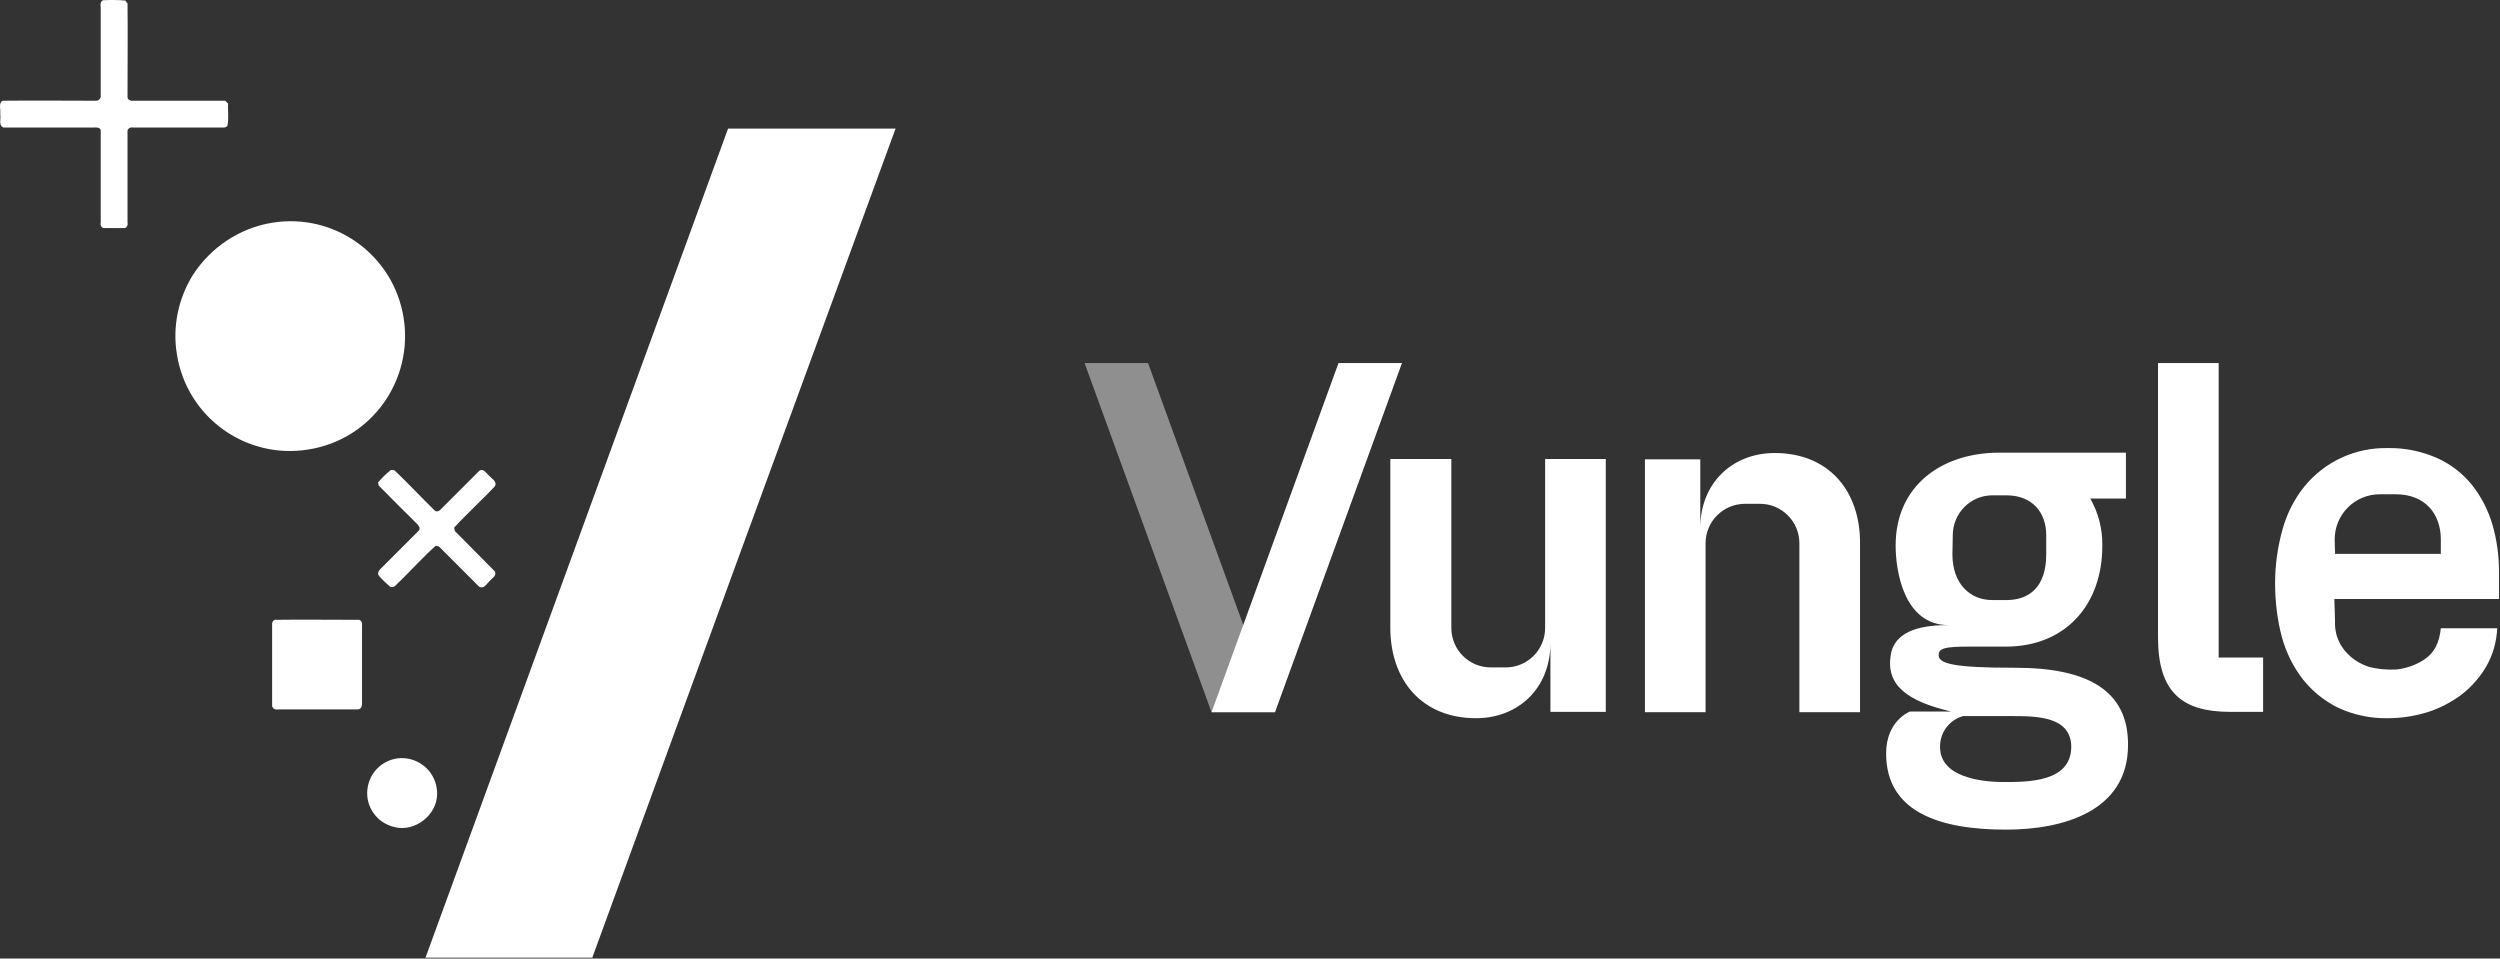 <svg xmlns="http://www.w3.org/2000/svg" width="1591" height="610" viewBox="0 0 1591 610" fill="none"><rect x="0" y="0" width="1591" height="610" fill="#333333" stroke="none"/><path d="M851.811 231.074L771.02 453.249H811.415L892.206 231.074H851.811ZM1282.69 424.972C1242.52 424.972 1233.77 422.279 1233.77 416.893C1233.77 412.629 1237.36 411.507 1252.85 411.507H1276.41C1315.01 411.507 1337.9 384.352 1337.9 347.547V347.323C1338.13 336.775 1335.43 326.452 1330.27 317.251H1352.94V288.077H1271.7C1235.79 288.301 1206.39 308.947 1206.39 347.099V347.323C1206.39 363.706 1211.78 397.817 1240.05 397.817C1226.14 397.817 1205.94 399.837 1203.25 416.893C1200.11 436.193 1214.02 446.292 1241.63 452.8H1215.59C1215.59 452.8 1200.33 458.41 1200.33 479.506C1200.33 516.983 1234.67 527.98 1276.64 527.98C1312.54 527.98 1354.28 516.535 1354.28 474.12C1354.51 439.11 1328.03 424.972 1282.69 424.972ZM1242.75 340.59C1242.75 326.677 1253.97 315.231 1267.88 315.231H1276.86C1293.69 315.231 1302.22 326.452 1302.22 340.59V352.709C1302.22 374.029 1291 381.883 1276.86 381.883H1267.88C1253.97 381.883 1242.52 371.785 1242.52 352.709L1242.75 340.59ZM1275.29 497.684C1260.03 497.684 1234.67 494.317 1234.67 475.466C1234.44 466.265 1240.5 458.186 1249.26 455.717H1279.78C1295.94 455.717 1318.15 455.717 1318.15 475.466C1317.93 497.684 1290.77 497.684 1275.29 497.684ZM1411.96 231.074H1373.36V405.672C1373.36 440.457 1388.62 453.024 1419.14 453.024H1440.24V418.464H1411.96V231.074ZM1485.57 381.21H1590.37V364.154C1590.37 353.831 1589.03 343.508 1586.11 333.633C1583.42 324.432 1578.93 315.904 1573.09 308.499C1567.03 301.093 1559.4 295.258 1550.87 291.443C1541 287.179 1530.45 284.935 1519.68 285.159C1499.03 284.71 1479.51 293.687 1466.49 309.621C1459.99 317.7 1455.27 327.125 1452.58 337C1449.44 348.221 1447.87 359.666 1447.87 371.111C1447.87 382.557 1449.21 394.227 1452.13 405.223C1454.82 415.097 1459.31 424.299 1465.6 432.378C1471.65 440.008 1479.51 446.292 1488.26 450.556C1498.14 455.044 1508.91 457.288 1519.68 457.064C1528.21 457.064 1536.74 455.717 1544.82 453.249C1552.67 450.78 1559.85 446.965 1566.58 442.028C1572.87 437.091 1578.25 431.031 1582.29 424.074C1586.56 416.668 1588.8 408.365 1589.25 399.837H1553.34C1552.45 409.038 1549.08 415.546 1543.02 419.586C1537.63 423.177 1531.35 425.421 1524.84 426.094C1519.01 426.318 1512.95 425.87 1507.34 424.299C1503.3 422.952 1499.48 420.932 1496.34 418.239C1493.2 415.546 1490.51 412.404 1488.71 408.589C1486.69 404.55 1485.79 399.837 1486.02 395.349L1485.57 381.21ZM1485.79 343.284C1485.79 327.35 1498.59 314.558 1514.52 314.558H1524.62C1543.69 314.558 1553.34 327.35 1553.34 343.284V352.485H1486.02L1485.79 343.284ZM939.334 457.064C966.264 457.064 986.686 437.988 986.686 409.263V453.024H1021.92V292.116H983.32V399.613C983.32 413.527 972.099 424.747 958.185 424.747H948.76C934.846 424.747 923.625 413.527 923.625 399.613V292.116H884.8V399.388C884.8 433.051 904.998 457.064 939.334 457.064ZM1129.42 288.301C1102.49 288.301 1082.06 307.377 1082.06 336.102V292.34H1046.83V453.249H1085.43V345.752C1085.43 331.838 1096.65 320.617 1110.57 320.617H1119.99C1133.9 320.617 1145.13 331.838 1145.13 345.752V453.249H1183.73V345.977C1183.95 312.314 1163.75 288.301 1129.42 288.301Z" fill="white"></path><path opacity="0.45" d="M730.625 231.074L811.416 453.249H771.02L690.229 231.074H730.625Z" fill="white"></path><path d="M65.672 0.147C70.385 -0.077 75.098 -0.077 79.811 0.372C80.035 0.821 80.708 1.718 81.157 2.167C81.382 22.14 81.157 42.114 81.157 61.862C81.157 63.434 83.177 64.331 84.523 64.107H143.321L145.117 65.902C144.892 70.615 145.79 75.552 144.668 80.265L143.097 81.162H84.748C82.953 80.714 80.708 82.06 81.157 84.08V141.531C81.606 143.326 80.484 145.571 78.464 145.122H66.57C64.55 145.346 63.653 143.102 64.101 141.531V82.734C63.204 80.714 60.959 81.162 59.164 81.162H2.162C-1.204 79.816 0.815 75.328 0.142 72.41C0.591 69.717 -1.204 65.678 1.713 64.107C21.462 63.882 41.435 64.107 61.184 64.107C62.755 64.107 63.877 62.985 64.101 61.638V60.965V4.86C63.877 3.289 63.653 0.821 65.672 0.147ZM270.791 609.444C334.975 433.5 399.158 257.78 463.342 81.836H569.941C505.533 257.556 441.125 433.5 376.941 609.444H270.791ZM173.169 141.756C213.115 135.247 250.593 162.402 256.877 202.349C263.161 242.295 236.23 279.773 196.284 286.057C156.337 292.565 118.86 265.41 112.576 225.464C109.658 207.959 113.473 189.781 122.899 174.745C134.344 157.24 152.522 145.122 173.169 141.756ZM240.719 306.928C243.187 304.01 245.881 301.317 248.798 299.073L251.042 299.297C259.794 307.601 267.874 316.353 276.626 324.881C278.197 326.228 279.992 324.881 280.89 323.759L305.127 299.522C307.82 297.951 309.615 301.317 311.411 302.888C312.982 304.684 316.572 306.479 315.001 309.396C306.698 318.373 297.272 326.676 288.969 335.878C289.193 336.326 289.418 337.449 289.418 337.897C297.721 346.425 306.474 354.953 314.777 363.481C316.572 366.174 312.982 368.194 311.411 369.989C309.615 371.56 307.82 375.151 304.903 373.356L279.319 347.772L277.299 347.323C269.22 354.504 262.039 362.583 254.408 369.989C252.613 371.336 251.267 374.253 248.574 373.58C245.88 371.336 243.412 369.092 241.168 366.399C239.821 364.828 241.168 363.032 242.29 361.91L266.527 337.673C267.874 336.102 266.303 334.307 265.18 333.185C257.101 325.106 249.022 317.251 240.943 308.947C240.943 308.499 240.719 307.376 240.494 306.703M174.964 394.451C192.693 394.227 210.198 394.451 227.927 394.451C229.722 394.227 230.62 396.246 230.396 397.817V447.414C230.62 448.985 229.947 451.229 227.927 451.453H176.984C175.189 451.902 172.944 450.78 173.169 448.536V397.817C172.944 396.246 173.618 394.9 174.964 394.451ZM252.837 482.647C265.18 481.076 276.401 489.829 277.972 501.947C278.197 503.07 278.197 504.416 278.197 505.538C277.972 518.779 264.058 529.551 251.267 526.409C239.148 523.716 231.518 512.046 234.211 499.928C236.23 490.727 243.636 483.994 252.837 482.647Z" fill="white"></path></svg>